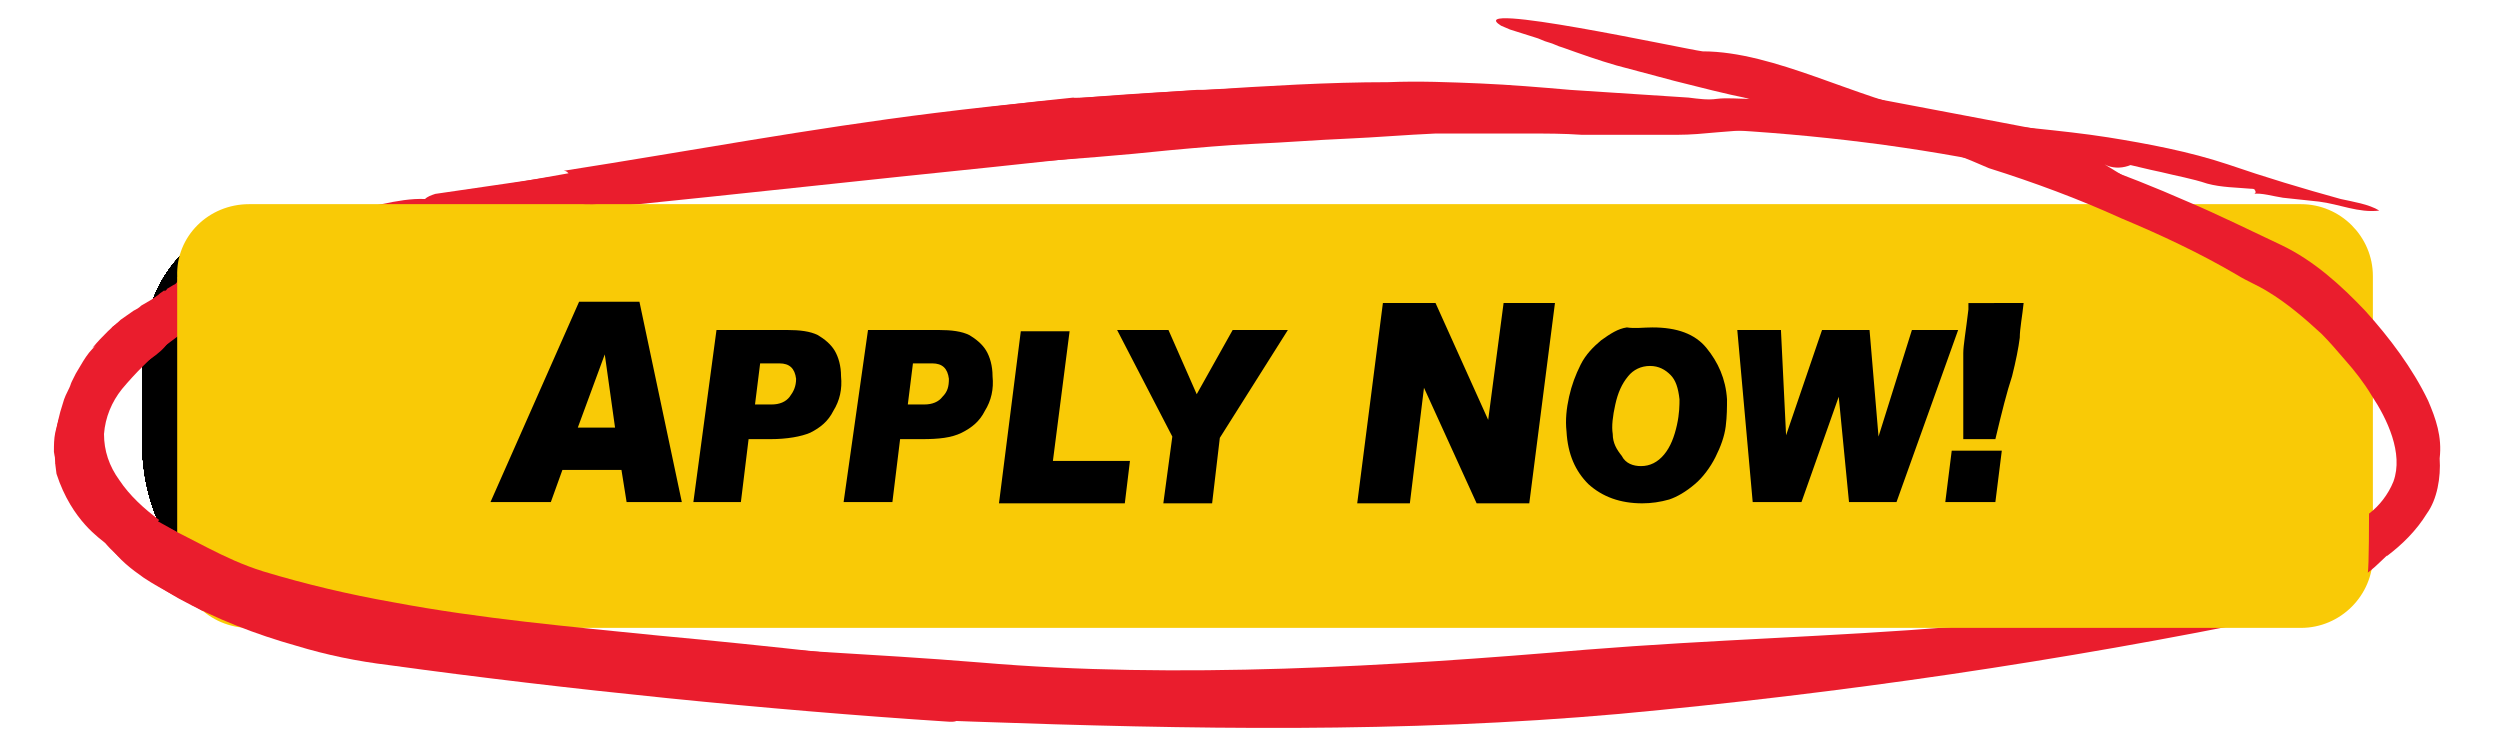 <?xml version="1.0" encoding="utf-8"?>
<!-- Generator: Adobe Illustrator 19.2.1, SVG Export Plug-In . SVG Version: 6.00 Build 0)  -->
<svg version="1.1" id="Layer_1" xmlns="http://www.w3.org/2000/svg" xmlns:xlink="http://www.w3.org/1999/xlink" x="0px" y="0px"
	 viewBox="0 0 194.7 58.7" style="enable-background:new 0 0 194.7 58.7;" xml:space="preserve">
<style type="text/css">
	.st0{clip-path:url(#SVGID_2_);}
	.st1{clip-path:url(#SVGID_4_);}
	.st2{clip-path:url(#SVGID_47_);}
	.st3{clip-path:url(#SVGID_48_);}
	.st4{clip-path:url(#SVGID_49_);}
	.st5{clip-path:url(#SVGID_50_);}
	.st6{clip-path:url(#SVGID_51_);}
	.st7{clip-path:url(#SVGID_52_);}
	.st8{clip-path:url(#SVGID_53_);}
	.st9{clip-path:url(#SVGID_54_);}
	.st10{clip-path:url(#SVGID_55_);}
	.st11{clip-path:url(#SVGID_56_);}
	.st12{clip-path:url(#SVGID_57_);}
	.st13{clip-path:url(#SVGID_58_);}
	.st14{clip-path:url(#SVGID_59_);}
	.st15{clip-path:url(#SVGID_60_);}
	.st16{clip-path:url(#SVGID_61_);}
	.st17{clip-path:url(#SVGID_62_);}
	.st18{clip-path:url(#SVGID_63_);}
	.st19{clip-path:url(#SVGID_64_);}
	.st20{clip-path:url(#SVGID_65_);}
	.st21{clip-path:url(#SVGID_66_);}
	.st22{clip-path:url(#SVGID_67_);}
	.st23{clip-path:url(#SVGID_68_);}
	.st24{clip-path:url(#SVGID_69_);}
	.st25{clip-path:url(#SVGID_70_);}
	.st26{clip-path:url(#SVGID_71_);}
	.st27{clip-path:url(#SVGID_72_);}
	.st28{clip-path:url(#SVGID_73_);}
	.st29{clip-path:url(#SVGID_74_);}
	.st30{clip-path:url(#SVGID_75_);}
	.st31{clip-path:url(#SVGID_76_);}
	.st32{clip-path:url(#SVGID_77_);}
	.st33{clip-path:url(#SVGID_78_);}
	.st34{clip-path:url(#SVGID_79_);}
	.st35{clip-path:url(#SVGID_80_);}
	.st36{clip-path:url(#SVGID_81_);}
	.st37{clip-path:url(#SVGID_82_);}
	.st38{clip-path:url(#SVGID_83_);}
	.st39{clip-path:url(#SVGID_84_);}
	.st40{clip-path:url(#SVGID_85_);}
	.st41{clip-path:url(#SVGID_86_);}
	.st42{clip-path:url(#SVGID_87_);}
	.st43{clip-path:url(#SVGID_88_);}
	.st44{fill:#231F20;}
	.st45{clip-path:url(#SVGID_88_);fill:#231F20;}
	.st46{fill:#EA1D2D;}
	.st47{fill:#F9CA06;stroke:#F9CA06;stroke-miterlimit:10;}
	.st48{clip-path:url(#SVGID_90_);}
</style>
<title>Apply-Now-Button</title>
<g>
	<g>
		<g>
			<defs>
				<rect id="SVGID_1_" x="-4" y="1.2" width="200" height="61"/>
			</defs>
			<clipPath id="SVGID_2_">
				<use xlink:href="#SVGID_1_"  style="overflow:visible;"/>
			</clipPath>
			<g class="st0">
				<g>
					<g id="Layer_1_2_">
						<g>
							<defs>
								<path id="SVGID_3_" d="M23.1,16.2c0,0-12,0-12,12v7c0,0,0,12,12,12h146c0,0,12,0,12-12v-7c0,0,0-12-12-12H23.1z"/>
							</defs>
							<clipPath id="SVGID_4_">
								<use xlink:href="#SVGID_3_"  style="overflow:visible;"/>
							</clipPath>
							<g class="st1">
								<g>
									<g id="Layer_1_1_">
										<g>
											<defs>
												<rect id="SVGID_5_" x="-4" y="1.2" width="200" height="61"/>
											</defs>
											<defs>
												<rect id="SVGID_6_" x="-4" y="1.2" width="200" height="61"/>
											</defs>
											<defs>
												<rect id="SVGID_7_" x="-4" y="1.2" width="200" height="61"/>
											</defs>
											<defs>
												<rect id="SVGID_8_" x="-4" y="1.2" width="200" height="61"/>
											</defs>
											<defs>
												<rect id="SVGID_9_" x="-4" y="1.2" width="200" height="61"/>
											</defs>
											<defs>
												<rect id="SVGID_10_" x="-4" y="1.2" width="200" height="61"/>
											</defs>
											<defs>
												<rect id="SVGID_11_" x="-4" y="1.2" width="200" height="61"/>
											</defs>
											<defs>
												<rect id="SVGID_12_" x="-4" y="1.2" width="200" height="61"/>
											</defs>
											<defs>
												<rect id="SVGID_13_" x="-4" y="1.2" width="200" height="61"/>
											</defs>
											<defs>
												<rect id="SVGID_14_" x="-4" y="1.2" width="200" height="61"/>
											</defs>
											<defs>
												<rect id="SVGID_15_" x="-4" y="1.2" width="200" height="61"/>
											</defs>
											<defs>
												<rect id="SVGID_16_" x="-4" y="1.2" width="200" height="61"/>
											</defs>
											<defs>
												<rect id="SVGID_17_" x="-4" y="1.2" width="200" height="61"/>
											</defs>
											<defs>
												<rect id="SVGID_18_" x="-4" y="1.2" width="200" height="61"/>
											</defs>
											<defs>
												<rect id="SVGID_19_" x="-4" y="1.2" width="200" height="61"/>
											</defs>
											<defs>
												<rect id="SVGID_20_" x="-4" y="1.2" width="200" height="61"/>
											</defs>
											<defs>
												<rect id="SVGID_21_" x="-4" y="1.2" width="200" height="61"/>
											</defs>
											<defs>
												<rect id="SVGID_22_" x="-4" y="1.2" width="200" height="61"/>
											</defs>
											<defs>
												<rect id="SVGID_23_" x="-4" y="1.2" width="200" height="61"/>
											</defs>
											<defs>
												<rect id="SVGID_24_" x="-4" y="1.2" width="200" height="61"/>
											</defs>
											<defs>
												<rect id="SVGID_25_" x="-4" y="1.2" width="200" height="61"/>
											</defs>
											<defs>
												<rect id="SVGID_26_" x="-4" y="1.2" width="200" height="61"/>
											</defs>
											<defs>
												<rect id="SVGID_27_" x="-4" y="1.2" width="200" height="61"/>
											</defs>
											<defs>
												<rect id="SVGID_28_" x="-4" y="1.2" width="200" height="61"/>
											</defs>
											<defs>
												<rect id="SVGID_29_" x="-4" y="1.2" width="200" height="61"/>
											</defs>
											<defs>
												<rect id="SVGID_30_" x="-4" y="1.2" width="200" height="61"/>
											</defs>
											<defs>
												<rect id="SVGID_31_" x="-4" y="1.2" width="200" height="61"/>
											</defs>
											<defs>
												<rect id="SVGID_32_" x="-4" y="1.2" width="200" height="61"/>
											</defs>
											<defs>
												<rect id="SVGID_33_" x="-4" y="1.2" width="200" height="61"/>
											</defs>
											<defs>
												<rect id="SVGID_34_" x="-4" y="1.2" width="200" height="61"/>
											</defs>
											<defs>
												<rect id="SVGID_35_" x="-4" y="1.2" width="200" height="61"/>
											</defs>
											<defs>
												<rect id="SVGID_36_" x="-4" y="1.2" width="200" height="61"/>
											</defs>
											<defs>
												<rect id="SVGID_37_" x="-4" y="1.2" width="200" height="61"/>
											</defs>
											<defs>
												<rect id="SVGID_38_" x="-4" y="1.2" width="200" height="61"/>
											</defs>
											<defs>
												<rect id="SVGID_39_" x="-4" y="1.2" width="200" height="61"/>
											</defs>
											<defs>
												<rect id="SVGID_40_" x="-4" y="1.2" width="200" height="61"/>
											</defs>
											<defs>
												<rect id="SVGID_41_" x="-4" y="1.2" width="200" height="61"/>
											</defs>
											<defs>
												<rect id="SVGID_42_" x="-4" y="1.2" width="200" height="61"/>
											</defs>
											<defs>
												<rect id="SVGID_43_" x="-4" y="1.2" width="200" height="61"/>
											</defs>
											<defs>
												<rect id="SVGID_44_" x="-4" y="1.2" width="200" height="61"/>
											</defs>
											<defs>
												<rect id="SVGID_45_" x="-4" y="1.2" width="200" height="61"/>
											</defs>
											<defs>
												<rect id="SVGID_46_" x="-4" y="1.2" width="200" height="61"/>
											</defs>
											<clipPath id="SVGID_47_">
												<use xlink:href="#SVGID_5_"  style="overflow:visible;"/>
											</clipPath>
											<clipPath id="SVGID_48_" class="st2">
												<use xlink:href="#SVGID_6_"  style="overflow:visible;"/>
											</clipPath>
											<clipPath id="SVGID_49_" class="st3">
												<use xlink:href="#SVGID_7_"  style="overflow:visible;"/>
											</clipPath>
											<clipPath id="SVGID_50_" class="st4">
												<use xlink:href="#SVGID_8_"  style="overflow:visible;"/>
											</clipPath>
											<clipPath id="SVGID_51_" class="st5">
												<use xlink:href="#SVGID_9_"  style="overflow:visible;"/>
											</clipPath>
											<clipPath id="SVGID_52_" class="st6">
												<use xlink:href="#SVGID_10_"  style="overflow:visible;"/>
											</clipPath>
											<clipPath id="SVGID_53_" class="st7">
												<use xlink:href="#SVGID_11_"  style="overflow:visible;"/>
											</clipPath>
											<clipPath id="SVGID_54_" class="st8">
												<use xlink:href="#SVGID_12_"  style="overflow:visible;"/>
											</clipPath>
											<clipPath id="SVGID_55_" class="st9">
												<use xlink:href="#SVGID_13_"  style="overflow:visible;"/>
											</clipPath>
											<clipPath id="SVGID_56_" class="st10">
												<use xlink:href="#SVGID_14_"  style="overflow:visible;"/>
											</clipPath>
											<clipPath id="SVGID_57_" class="st11">
												<use xlink:href="#SVGID_15_"  style="overflow:visible;"/>
											</clipPath>
											<clipPath id="SVGID_58_" class="st12">
												<use xlink:href="#SVGID_16_"  style="overflow:visible;"/>
											</clipPath>
											<clipPath id="SVGID_59_" class="st13">
												<use xlink:href="#SVGID_17_"  style="overflow:visible;"/>
											</clipPath>
											<clipPath id="SVGID_60_" class="st14">
												<use xlink:href="#SVGID_18_"  style="overflow:visible;"/>
											</clipPath>
											<clipPath id="SVGID_61_" class="st15">
												<use xlink:href="#SVGID_19_"  style="overflow:visible;"/>
											</clipPath>
											<clipPath id="SVGID_62_" class="st16">
												<use xlink:href="#SVGID_20_"  style="overflow:visible;"/>
											</clipPath>
											<clipPath id="SVGID_63_" class="st17">
												<use xlink:href="#SVGID_21_"  style="overflow:visible;"/>
											</clipPath>
											<clipPath id="SVGID_64_" class="st18">
												<use xlink:href="#SVGID_22_"  style="overflow:visible;"/>
											</clipPath>
											<clipPath id="SVGID_65_" class="st19">
												<use xlink:href="#SVGID_23_"  style="overflow:visible;"/>
											</clipPath>
											<clipPath id="SVGID_66_" class="st20">
												<use xlink:href="#SVGID_24_"  style="overflow:visible;"/>
											</clipPath>
											<clipPath id="SVGID_67_" class="st21">
												<use xlink:href="#SVGID_25_"  style="overflow:visible;"/>
											</clipPath>
											<clipPath id="SVGID_68_" class="st22">
												<use xlink:href="#SVGID_26_"  style="overflow:visible;"/>
											</clipPath>
											<clipPath id="SVGID_69_" class="st23">
												<use xlink:href="#SVGID_27_"  style="overflow:visible;"/>
											</clipPath>
											<clipPath id="SVGID_70_" class="st24">
												<use xlink:href="#SVGID_28_"  style="overflow:visible;"/>
											</clipPath>
											<clipPath id="SVGID_71_" class="st25">
												<use xlink:href="#SVGID_29_"  style="overflow:visible;"/>
											</clipPath>
											<clipPath id="SVGID_72_" class="st26">
												<use xlink:href="#SVGID_30_"  style="overflow:visible;"/>
											</clipPath>
											<clipPath id="SVGID_73_" class="st27">
												<use xlink:href="#SVGID_31_"  style="overflow:visible;"/>
											</clipPath>
											<clipPath id="SVGID_74_" class="st28">
												<use xlink:href="#SVGID_32_"  style="overflow:visible;"/>
											</clipPath>
											<clipPath id="SVGID_75_" class="st29">
												<use xlink:href="#SVGID_33_"  style="overflow:visible;"/>
											</clipPath>
											<clipPath id="SVGID_76_" class="st30">
												<use xlink:href="#SVGID_34_"  style="overflow:visible;"/>
											</clipPath>
											<clipPath id="SVGID_77_" class="st31">
												<use xlink:href="#SVGID_35_"  style="overflow:visible;"/>
											</clipPath>
											<clipPath id="SVGID_78_" class="st32">
												<use xlink:href="#SVGID_36_"  style="overflow:visible;"/>
											</clipPath>
											<clipPath id="SVGID_79_" class="st33">
												<use xlink:href="#SVGID_37_"  style="overflow:visible;"/>
											</clipPath>
											<clipPath id="SVGID_80_" class="st34">
												<use xlink:href="#SVGID_38_"  style="overflow:visible;"/>
											</clipPath>
											<clipPath id="SVGID_81_" class="st35">
												<use xlink:href="#SVGID_39_"  style="overflow:visible;"/>
											</clipPath>
											<clipPath id="SVGID_82_" class="st36">
												<use xlink:href="#SVGID_40_"  style="overflow:visible;"/>
											</clipPath>
											<clipPath id="SVGID_83_" class="st37">
												<use xlink:href="#SVGID_41_"  style="overflow:visible;"/>
											</clipPath>
											<clipPath id="SVGID_84_" class="st38">
												<use xlink:href="#SVGID_42_"  style="overflow:visible;"/>
											</clipPath>
											<clipPath id="SVGID_85_" class="st39">
												<use xlink:href="#SVGID_43_"  style="overflow:visible;"/>
											</clipPath>
											<clipPath id="SVGID_86_" class="st40">
												<use xlink:href="#SVGID_44_"  style="overflow:visible;"/>
											</clipPath>
											<clipPath id="SVGID_87_" class="st41">
												<use xlink:href="#SVGID_45_"  style="overflow:visible;"/>
											</clipPath>
											<clipPath id="SVGID_88_" class="st42">
												<use xlink:href="#SVGID_46_"  style="overflow:visible;"/>
											</clipPath>
											<g class="st43">
												<path class="st44" d="M39.1,33.7h3.5l-1.1-3.4c-0.3-0.9-0.5-1.8-0.5-2.8h-0.1c-0.1,0.9-0.3,1.9-0.6,2.8L39.1,33.7z
													 M38,23.6h4l5.5,16.2h-4l-1-3.1H37l-1,3.1h-3.5L38,23.6z"/>
												<path class="st44" d="M53,26.5v4.6h1.9c1.2,0.1,2.3-0.8,2.4-2c0-0.1,0-0.3,0-0.4c0.1-1.1-0.8-2.1-1.9-2.2
													c-0.1,0-0.3,0-0.4,0L53,26.5L53,26.5z M49,23.6h6.8c3.2,0,5.5,1.6,5.5,4.9c0,3.5-2.2,5.6-5.5,5.6H53v5.8h-4V23.6z"/>
												<path class="st44" d="M67.1,26.5v4.6H69c1.2,0.1,2.3-0.8,2.4-2c0-0.1,0-0.3,0-0.4c0.1-1.1-0.8-2.1-1.9-2.2
													c-0.2,0-0.3,0-0.5,0C69,26.5,67.1,26.5,67.1,26.5z M63.1,23.6h6.8c3.2,0,5.5,1.6,5.5,4.9c0,3.5-2.2,5.6-5.5,5.6h-2.8
													v5.8h-4V23.6z"/>
											</g>
											<polygon class="st45" points="77.2,23.6 81.2,23.6 81.2,36.8 88,36.8 88,39.8 77.2,39.8 											"/>
											<g class="st43">
												<path class="st44" d="M91.3,32.9l-5.2-9.4h4.5l2.1,4c0.4,0.8,0.9,1.8,0.9,1.8h0.1c0,0,0.4-1,0.8-1.9l2-3.9h3.7l-5,9.4
													v6.8h-4L91.3,32.9L91.3,32.9z"/>
												<path class="st44" d="M107.5,23.6h4.3l4.3,8c0.4,0.7,0.8,1.9,1.2,2.9h0.1c0-0.9-0.2-2.2-0.2-3.1v-7.7h3.3v16.2h-4.2
													l-4.4-8c-0.4-0.9-0.8-1.7-1.2-2.6h-0.1c0.1,0.9,0.2,2,0.2,2.9V40h-3.3L107.5,23.6L107.5,23.6z"/>
												<path class="st44" d="M133.4,31.5c0-4-1.6-5.3-3.3-5.3s-3.3,1.3-3.3,5.3c0,4.5,1.6,5.8,3.3,5.8S133.4,35.9,133.4,31.5
													 M122.7,31.5c0-5.8,3.1-8.2,7.4-8.2c4.3,0,7.4,2.3,7.4,8.2c0,6.5-3.2,8.6-7.4,8.6C125.8,40.1,122.7,37.7,122.7,31.5"/>
												<path class="st44" d="M138.1,23.6h3.9l2.3,9.2c0.2,1,0.3,2,0.4,3.1h0.1c0-1,0.1-2,0.3-3l2.1-9.2h3.7l2.1,9.1
													c0.2,1.1,0.3,2.2,0.4,3.3h0.1c0.1-1.1,0.2-2.2,0.4-3.3l2.2-9.2h3.4l-4.2,16.2H151l-1.7-7c-0.2-1.2-0.4-2.3-0.5-3.5h-0.1
													c-0.1,1.2-0.2,2.4-0.5,3.5l-1.7,7h-4.3L138.1,23.6z"/>
											</g>
										</g>
										<path class="st46" d="M185.9,16.8c1.7,0.4-0.8-0.6,1.1,0.1C186.6,17.1,186.2,17.1,185.9,16.8z"/>
										<path class="st46" d="M183.9,16.3c-0.3-0.3-1.4-0.8-0.4-0.9C183.5,15.7,184,16.1,183.9,16.3z"/>
										<path class="st46" d="M144.3,7c1-0.2,2-0.3,3-0.2l-1.5,0.1L144.3,7z"/>
										<path class="st46" d="M136.7,5.6c-0.7-0.2-0.5-0.3,0.4-0.3C137.2,5.4,136.9,5.5,136.7,5.6z"/>
										<path class="st46" d="M136.1,6c-0.4,0-0.9-0.1-1.3-0.3C134.9,5.9,136.3,5.7,136.1,6z"/>
										<path class="st46" d="M119.3,4.9c-0.5,0.1-1.1,0.1-1.7-0.1C118.1,5,119.7,4.5,119.3,4.9z"/>
										<path class="st46" d="M18,49.8h-0.4l-0.4-0.1l0.2-0.2l0.3,0.2L18,49.8z"/>
										<path class="st46" d="M79.8,56.2c0.8-0.1,0.6,0.2,0.7,0.3C79.7,56.5,80.8,56.2,79.8,56.2z"/>
										<polygon class="st46" points="113.2,54.6 112.9,54.6 113,54.1 										"/>
									</g>
								</g>
							</g>
						</g>
						<g>
							<path class="st46" d="M184,15.6h-0.3C183.8,15.6,183.9,15.6,184,15.6z"/>
							<path class="st46" d="M78.5,54.9c-0.1,0-0.2,0-0.3,0C78.2,55,78.3,55,78.5,54.9z"/>
							<path class="st46" d="M33.9,15.1c-0.3,0.1-0.6,0.2-0.8,0.4c-2.1-0.1-4.6,0.8-6.9,1.1c2.7-0.4,6.3-0.3,9,0.1
								c4.2,0.6,8.4-0.2,12.6-0.6c9.9-1,19.8-2.1,29.6-3.1c15.7-1.7,31.4-3.3,47.2-3.2c15.8,0.1,31.7,2,46.6,7.3
								c-2.4-1.4-4.9-2.8-7.3-4.3c1.1,0.6,2.7,0.1,3.3-1.1C152.1,8.8,137.1,6,122,3.1c6.1,2,12.2,3.9,18.3,5.9
								c-2.4-0.8-5.6-0.7-8.1-1c-2.8-0.3-5.6-0.5-8.5-0.7c-5.7-0.4-11.3-0.6-17-0.6c-11.3,0-22.7,0.7-33.9,2.1
								c-9.7,1.2-19.3,3-28.9,4.5c0.4,0,0.6,0.5,0.4,0.8c-0.3,0.4-0.7,0-0.8-0.4"/>
							<path class="st46" d="M132.1,6.3c0.1,0,0.1,0,0.2,0C132.3,6.3,132.2,6.3,132.1,6.3L132.1,6.3z"/>
							<path class="st46" d="M69.4,55.9L69.4,55.9c-0.2,0-0.3,0-0.4,0C69.1,55.9,69.3,55.9,69.4,55.9z"/>
							<path class="st46" d="M71.4,55.9c-0.2,0-0.5,0-0.7,0C70.9,55.9,71.2,55.8,71.4,55.9z"/>
							<path class="st46" d="M86.7,54.5c-0.1,0-0.2,0-0.3,0.1l0,0C86.6,54.6,86.7,54.5,86.7,54.5z"/>
							<path class="st46" d="M14.2,42.9v-1.2c-0.6-0.4-1.2-0.7-1.9-1.1l0.1-0.1c-1.2-0.9-2.3-1.9-3.1-3.1c-0.8-1.1-1.2-2.3-1.2-3.6
								c0.1-1.3,0.6-2.5,1.4-3.5c1-1.2,2.2-2.4,3.4-3.4c0.4-0.3,0.8-0.6,1.2-0.9v-4.4c0-0.1,0-0.2,0-0.2c-0.1,0.1-0.2,0.2-0.3,0.2
								c0.1,0.2,0,0.5-0.3,0.6c0,0,0,0,0,0l0,0L13,22.5c0,0.1-0.1,0.1-0.2,0.2c-0.2,0.1-0.3,0.2-0.5,0.3c-0.1,0.1-0.3,0.2-0.4,0.3
								c0,0-0.1,0.1-0.1,0.1c-0.1,0.1-0.3,0.2-0.4,0.3c-0.3,0.3-0.6,0.5-1,0.6c-0.6,0.4-1.2,0.8-1.7,1.2c0.1,0.1,0.1,0.3,0,0.4
								c-1.2,1.8-2.8,3.6-3.7,5.7c-0.1,0.3-0.1,0.5-0.2,0.8c0,0-0.1,0-0.1,0c-0.2,0.4-0.3,0.9-0.4,1.3c-0.1,0.5-0.1,1-0.1,1.4l0,0.1
								c0.1,0.5,0.2,0.8,0.1,0.9c0.1,0,0.2,0.1,0.2,0.2c1.4,2.1,3,3.8,4,6.1c0,0.1,0,0.1,0.1,0.2c0.7,1,1.6,1.7,2.6,2.4
								c1.5,1,3.3,1.8,4.6,2.6c0-0.3,0.4-0.2,0.8,0C15.3,46.5,14.2,44.8,14.2,42.9z"/>
							<path class="st46" d="M152.4,48.8c-9.9,0.8-18.9,1-28.9,1.8c-15.1,1.3-31.9,2.3-47.1,1c-8.5-0.7-17.2-1-25.7-1.8
								c-6.2-0.6-12.3-1.8-18.5-1.8c-0.5,0-1-0.1-1.4-0.3c0.1,0.4,1.8,0.6,2.5,1.3c0,0-0.3-0.8-0.3-0.8c1.3,0.8,3.1,0.7,4.6,1.3
								c-0.4,0-0.8,0-1.2,0c2.3,0.1,5.1,1.4,7.4,1.9c10.5,2.5,21.2,4.5,32,4.8c16.9,0.6,33.4,0.9,50.3-0.6
								c17.3-1.6,34.4-4.1,51.4-7.6C169,47.8,160.7,48.2,152.4,48.8z"/>
							<path class="st46" d="M86.7,54.5c0.2,0,0.3-0.1,0.5-0.1C86.5,54.3,86.7,54.4,86.7,54.5z"/>
						</g>
						<g>
							<path class="st47" d="M19.4,16.4h159.8c2.8,0,5.1,2.3,5.1,5.1v21.8c0,2.8-2.3,5.1-5.1,5.1H19.4c-2.8,0-5.1-2.3-5.1-5.1V21.5
								C14.2,18.7,16.5,16.4,19.4,16.4z"/>
						</g>
						<path class="st46" d="M77.5,52.3c-0.1,0-0.2,0-0.3,0c-8.6-1-17.2-2-25.9-2.8c-6.9-0.7-13.8-1.3-20.7-2.6
							c-3.4-0.6-6.8-1.4-10.1-2.4c-3.2-1-5.5-2.6-8.5-3.9c0,0,0.1-0.1,0.1-0.1c-2.4-1.8-4.4-3.9-4.1-7.2c0.2-1.8,1.1-3.5,2.6-4.6
							c1-0.7,2.2-1.3,2.7-2.4c0.3-0.7,0.2-1.5,0-2.3c-0.1-0.4-0.3-0.8-0.4-1.2c0-0.1-0.1-0.1-0.1-0.2c0,0,0,0,0,0
							c-0.1,0.1-0.3,0.2-0.4,0.3c0,0-0.1,0.1-0.1,0.1c-0.4,0.3-0.8,0.5-1.3,0.8c-0.2,0.2-0.4,0.3-0.6,0.4c-0.3,0.2-0.7,0.5-1,0.7
							c-0.3,0.3-0.7,0.6-1,0.9c-0.4,0.4-0.8,0.8-1.2,1.3c0.2-0.1,0.4-0.3,0.6-0.4c-0.9,0.5-1.4,1.6-1.9,2.4
							c-0.1,0.2-0.2,0.4-0.3,0.6c-0.1,0.2-0.1,0.3-0.2,0.5C5.2,30.6,5,31,4.9,31.4c-0.6,1.8-0.8,3.6-0.5,5.5
							c1.2,3.7,3.5,5.1,3.8,5.4c0.5,0.6,1.1,1.1,1.7,1.6c1.3,1,2.6,1.9,4,2.7c2.9,1.6,6,2.8,9.2,3.7c2.3,0.7,4.7,1.2,7.2,1.5
							c13.8,1.9,29.6,3.5,43.5,4.4c1.2,0.1,0.6-0.4,1.8-0.8C76.8,54.8,77.8,53.6,77.5,52.3z"/>
						<path class="st46" d="M6.7,41.3c0.1,0.1,0.1,0.1,0.2,0.2C6.8,41.4,6.7,41.3,6.7,41.3z"/>
						<path class="st46" d="M58.3,53.6c-0.2,0-0.5,0-0.7,0C57.8,53.6,58.1,53.5,58.3,53.6z"/>
						<path class="st46" d="M56.3,53.6c-0.2,0-0.3,0-0.4,0C56,53.6,56.1,53.6,56.3,53.6L56.3,53.6z"/>
						<path class="st46" d="M55.1,53.4c0,0.1,0.1,0.1,0.2,0.1C54.9,53.5,54.7,53.5,55.1,53.4z"/>
						<path class="st46" d="M189.1,31.2c-1.2-2.5-3-4.9-4.9-7c-1.9-2-4-3.9-6.5-5.1c-1.9-0.9-5.2-2.5-7.1-3.3c-3.2-1.4-4.8-2-8-3.2
							c0.9,0,1.7-0.1,2.6,0.1c1,0.2,2.1,0.5,3.1,0.7c1.2,0.3,2.4,0.5,3.6,0.9c1.1,0.3,2.3,0.3,3.4,0.4c0.1,0,0.3,0,0.3,0.1
							c0.1,0.1,0.1,0.3-0.1,0.3c0.6-0.1,1.6,0.2,2.3,0.3c0.9,0.1,1.9,0.2,2.8,0.3c1.6,0.2,3.1,0.9,4.7,0.7c-0.8-0.5-2.1-0.7-3-0.9
							c-2.9-0.8-5.9-1.7-8.8-2.7c-3-1-6.2-1.6-9.3-2.1c-1.9-0.3-3.8-0.5-5.7-0.7c-0.9-0.1-1.9-0.2-2.8-0.2c-0.8-0.1-1.7,0.1-2.6,0
							c-0.7-0.1-0.7-0.3-0.7-0.4c-0.2,0-0.3-0.1-0.5-0.1c-0.1,0-0.1,0-0.2,0c0,0,0,0,0-0.1c-0.4-0.1-0.8-0.3-1.2-0.4
							c0,0-0.1,0-0.1,0C144.6,7.7,138.2,4,132.6,4c-1.5-0.2-18.9-4-15.7-2c0.2,0.1,0.5,0.2,0.7,0.3c0.6,0.2,1.3,0.4,1.9,0.6
							c0.4,0.1,0.7,0.3,1.1,0.4c0.4,0.1,0.7,0.3,1.1,0.4c1.4,0.5,2.8,1,4.2,1.4c1.5,0.4,3,0.8,4.5,1.2c2,0.5,3.9,1,5.9,1.4
							c-0.9,0-1.8-0.1-2.6,0c-0.7,0.1-1.4,0-2.2-0.1c-3.1-0.2-6.2-0.4-9.2-0.6c-2.3-0.2-4.7-0.4-7-0.5c-2.4-0.1-4.8-0.2-7.2-0.1
							c-4.7,0-9.5,0.3-14.2,0.6c-0.2,0-0.4,0-0.6,0c0,0,0,0-0.1,0c-5.6,0.4-9.7,0.7-9.6,0.6c-14.3,1.4-35.7,5.2-49.9,7.8
							c1,0.3,8.9-0.4,9.8,0c1.3,0.7,2.9,0.5,4.3,0.4c3.4,0,7-0.7,10.4-1.1c3.5-0.4,7-0.7,10.5-1.1c7.5-0.8,14.9-1.1,22.4-1.9
							c2.2-0.2,4.4-0.4,6.6-0.5c2.4-0.1,4.8-0.3,7.2-0.4c2.3-0.1,4.6-0.3,6.9-0.4c2.4,0,4.8,0,7.2,0c1.4,0,2.8,0,4.2,0.1
							c1.3,0,2.6,0,3.9,0c1.2,0,2.3,0,3.5,0c1.1,0,2.1-0.1,3.2-0.2c2.2-0.2,4.5-0.3,6.7-0.3c0.1,0,0.3,0,0.4,0
							c1.4,0.7,4.8,0.3,7.6,0.9h0.9c1.8,0.7,3.7,1.4,5.5,2.2c3.5,1.1,7,2.4,10.3,3.9c3.1,1.3,6.1,2.7,9,4.4c0.8,0.5,1.6,0.8,2.4,1.3
							c1.5,0.9,2.9,2.1,4.2,3.3c0.6,0.6,1.2,1.3,1.8,2c0.8,0.9,1.5,1.8,2.1,2.8c1.2,1.8,2.5,4.5,1.7,6.7c-0.4,1-1.1,1.9-1.9,2.5
							c0,0,0,4.3-0.1,4.6c0.7-0.5,1.6-1.5,1.5-1.3c1.2-0.9,2.3-2,3.1-3.3c0.8-1.1,1.1-2.8,1-4.3C190.2,34,189.7,32.6,189.1,31.2z"/>
						<path class="st46" d="M182.7,23.6c0,0-0.1-0.1-0.1-0.2C182.8,23.7,182.9,23.7,182.7,23.6z"/>
					</g>
					<g>
						<defs>
							<rect id="SVGID_89_" x="-4" y="1.2" width="200" height="61"/>
						</defs>
						<clipPath id="SVGID_90_">
							<use xlink:href="#SVGID_89_"  style="overflow:visible;"/>
						</clipPath>
						<g id="Layer_2" class="st48">
						</g>
					</g>
				</g>
			</g>
		</g>
	</g>
</g>
<g>
	<path d="M53.1,39.1h-4.3l-0.4-2.5h-4.6l-0.9,2.5h-4.7l6.9-15.6h4.7L53.1,39.1z M47.9,33.3l-0.8-5.7h0L45,33.3H47.9z"/>
	<path d="M55.8,25.7h5.5c1,0,1.8,0.1,2.4,0.4c0.5,0.3,1,0.7,1.3,1.2c0.3,0.5,0.5,1.2,0.5,2c0.1,1-0.1,1.9-0.6,2.7
		c-0.4,0.8-1,1.3-1.8,1.7c-0.7,0.3-1.8,0.5-3.1,0.5h-1.7l-0.6,4.9H54L55.8,25.7z M58.8,31.5h1.3c0.6,0,1.1-0.2,1.4-0.6
		s0.5-0.8,0.5-1.4c-0.1-0.8-0.5-1.2-1.3-1.2h-1.5L58.8,31.5z"/>
	<path d="M67.6,25.7h5.5c1,0,1.8,0.1,2.4,0.4c0.5,0.3,1,0.7,1.3,1.2c0.3,0.5,0.5,1.2,0.5,2c0.1,1-0.1,1.9-0.6,2.7
		c-0.4,0.8-1,1.3-1.8,1.7s-1.8,0.5-3.1,0.5h-1.7l-0.6,4.9h-3.8L67.6,25.7z M70.7,31.5h1.3c0.6,0,1.1-0.2,1.4-0.6
		c0.4-0.4,0.5-0.8,0.5-1.4c-0.1-0.8-0.5-1.2-1.3-1.2h-1.5L70.7,31.5z"/>
	<path d="M88,35.9l-0.4,3.3h-9.8l1.7-13.4h3.8L82,35.9H88z"/>
	<path d="M100.3,25.7L95,34.1l-0.6,5.1h-3.8l0.7-5.2L87,25.7H91l2.2,5l2.8-5H100.3z"/>
	<path d="M121.1,23.6l-2,15.6H115l-4.1-9h0l-1.1,9h-4.1l2-15.6h4.1l4.1,9.1h0l1.2-9.1H121.1z"/>
	<path d="M128.7,25.5c1.9,0,3.3,0.5,4.2,1.6c0.9,1.1,1.5,2.4,1.6,4c0,0.6,0,1.3-0.1,2.1c-0.1,0.8-0.4,1.6-0.8,2.4
		c-0.4,0.8-1,1.6-1.6,2.1c-0.7,0.6-1.4,1-2,1.2c-0.7,0.2-1.4,0.3-2.1,0.3c-1.7,0-3.1-0.5-4.2-1.5c-1-1-1.6-2.3-1.7-4.1
		c-0.1-0.9,0-1.8,0.2-2.7c0.2-0.9,0.5-1.7,0.9-2.5c0.4-0.8,1-1.4,1.6-1.9c0.7-0.5,1.3-0.9,2-1C127.3,25.6,128,25.5,128.7,25.5z
		 M127.8,36.3c0.7,0,1.3-0.3,1.8-0.9c0.5-0.6,0.8-1.4,1-2.3c0.2-0.9,0.2-1.6,0.2-2c-0.1-0.9-0.3-1.5-0.7-1.9
		c-0.4-0.4-0.9-0.7-1.6-0.7c-0.7,0-1.3,0.3-1.7,0.8c-0.5,0.6-0.8,1.3-1,2.2c-0.2,0.9-0.3,1.7-0.2,2.3c0,0.7,0.3,1.2,0.7,1.7
		C126.6,36.1,127.2,36.3,127.8,36.3z"/>
	<path d="M152.5,25.7l-4.8,13.4H144l-0.8-8.2h0l-2.9,8.2h-3.8l-1.2-13.4h3.4l0.4,8.2l0,0l2.8-8.2h3.7l0.7,8.3h0l2.6-8.3H152.5z"/>
	<path d="M155.9,35.1l-0.5,4h-3.9l0.5-4H155.9z M157.6,23.6c-0.1,1-0.3,2-0.3,2.7c-0.1,0.8-0.3,1.8-0.6,3c-0.4,1.2-0.8,2.8-1.3,4.9
		h-2.5c0-1.5,0-2.9,0-4.1c0-1.2,0-2.1,0-2.6c0-0.6,0.2-1.7,0.4-3.4c0,0,0-0.1,0-0.3c0-0.1,0-0.2,0-0.2H157.6z"/>
</g>
</svg>
